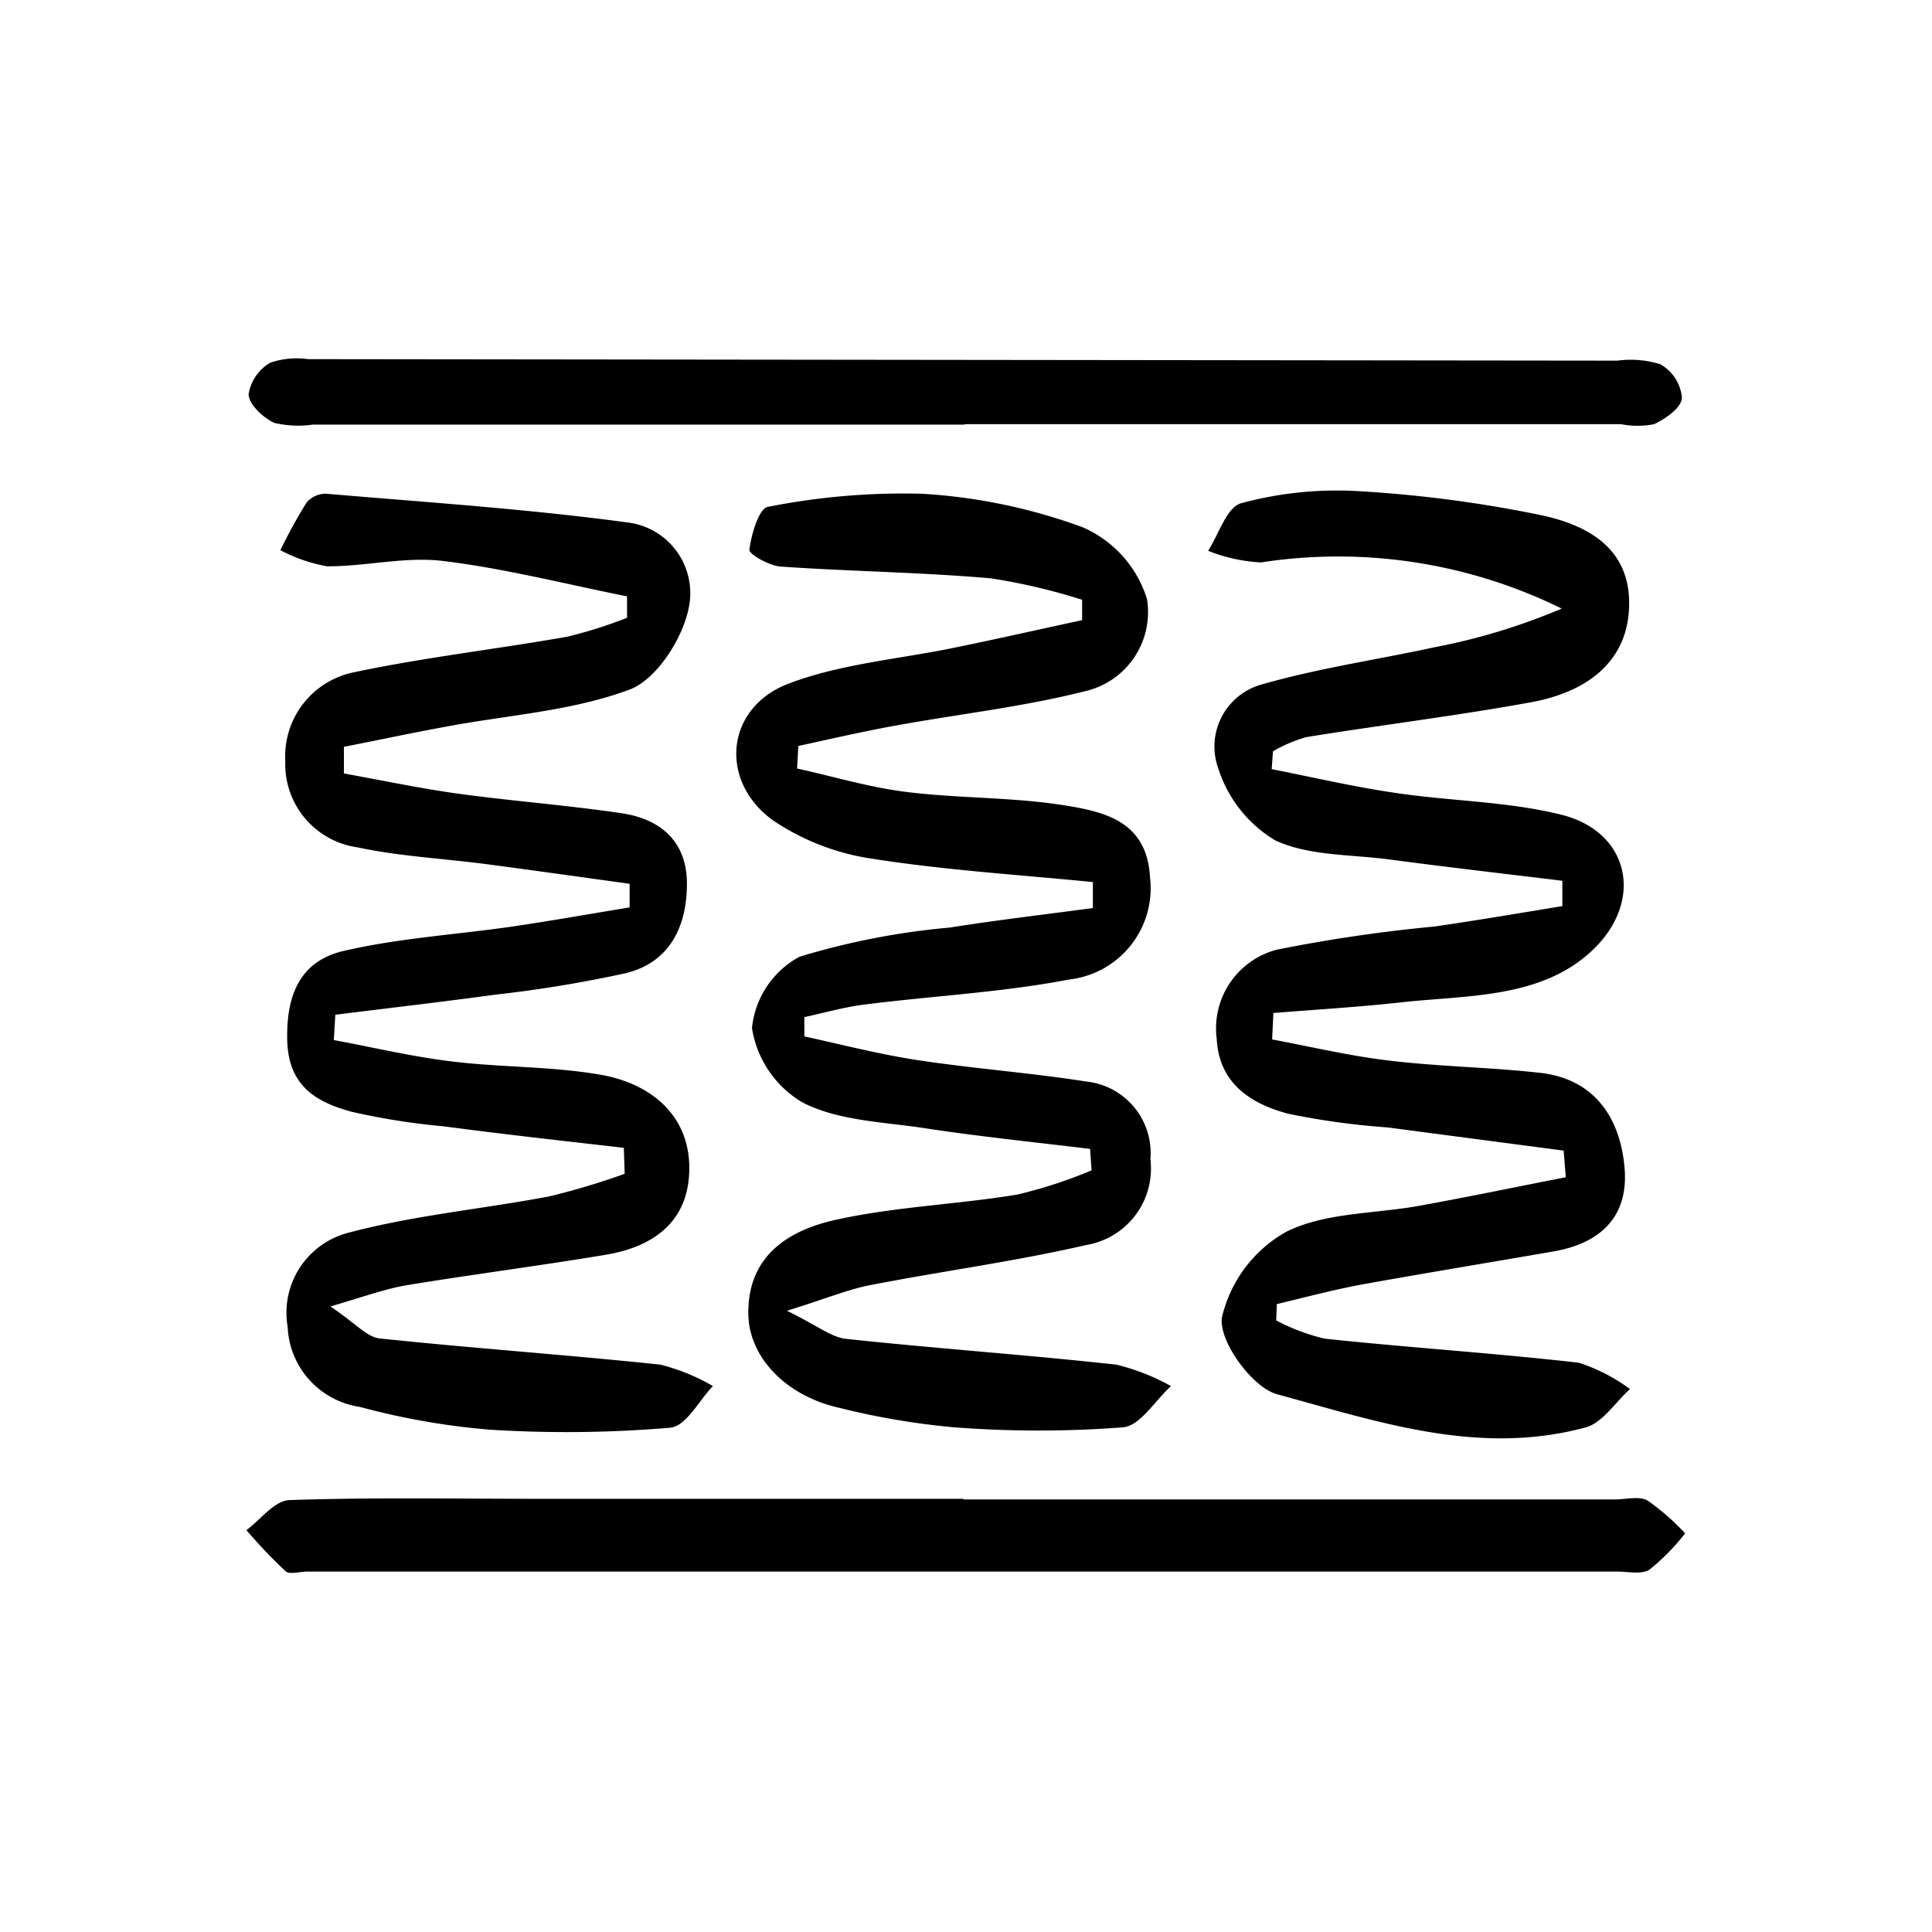<svg xmlns="http://www.w3.org/2000/svg" id="Layer_1" data-name="Layer 1" viewBox="0 0 90 90"><title>Untitled-1</title><path d="M59.45,61.51a9.42,9.42,0,0,0,2.26.85c3.94.42,7.89.67,11.83,1.12a8.12,8.12,0,0,1,2.39,1.23c-.68.61-1.27,1.56-2.05,1.78-5,1.36-9.71-.27-14.39-1.54-1.16-.32-2.72-2.47-2.57-3.57a6.18,6.18,0,0,1,3-4c1.83-.91,4.15-.83,6.25-1.22,2.26-.41,4.52-.88,6.77-1.32l-.1-1.24-8.2-1.08A35,35,0,0,1,60,51.88c-1.72-.46-3.21-1.4-3.32-3.48a3.79,3.79,0,0,1,2.8-4.16,71.48,71.48,0,0,1,7.35-1.08c2-.29,4-.63,5.95-.95l0-1.18c-2.71-.33-5.41-.64-8.11-1-1.78-.23-3.73-.16-5.28-.89a6.06,6.06,0,0,1-2.64-3.35,3,3,0,0,1,2.08-3.92c2.62-.75,5.34-1.14,8-1.72a29,29,0,0,0,5.92-1.8A23.57,23.57,0,0,0,58.74,26.2a7.74,7.74,0,0,1-2.46-.54c.49-.77.86-2,1.51-2.21a17.06,17.06,0,0,1,5.32-.58A59,59,0,0,1,71.8,24c2.14.46,4.17,1.53,4.09,4.25-.06,2.35-1.67,3.94-4.6,4.47-3.46.63-7,1.06-10.45,1.62A6.79,6.79,0,0,0,59.3,35l-.06.83c1.93.38,3.85.83,5.79,1.11,2.54.38,5.16.39,7.65,1,3.23.77,3.93,4,1.53,6.3s-5.88,2.11-9,2.46c-2,.22-3.93.33-5.89.49l-.06,1.23c1.86.35,3.7.79,5.57,1,2.3.27,4.63.3,6.94.56,2.56.3,3.72,2.16,3.91,4.44s-1.15,3.51-3.33,3.88c-2.95.51-5.92,1-8.87,1.53-1.36.25-2.7.61-4,.92Z"></path><path d="M29.06,53.47c-2.79-.32-5.59-.63-8.38-1a32.35,32.35,0,0,1-4.3-.68c-1.63-.44-2.95-1.19-3-3.33S14,44.77,16,44.3c2.58-.6,5.25-.76,7.88-1.14,1.82-.27,3.63-.59,5.45-.89v-1.1c-2.18-.3-4.37-.61-6.56-.9s-4.12-.37-6.13-.8a3.91,3.91,0,0,1-3.35-4,4,4,0,0,1,3.23-4.16c3.28-.69,6.61-1.07,9.91-1.65a21.83,21.83,0,0,0,2.78-.88l0-1c-2.86-.57-5.7-1.3-8.59-1.65-1.76-.21-3.59.26-5.39.25a7.48,7.48,0,0,1-2.17-.75,25.05,25.05,0,0,1,1.22-2.22,1.18,1.18,0,0,1,.91-.41c4.69.4,9.4.71,14.06,1.34a3.32,3.32,0,0,1,2.83,4c-.29,1.43-1.51,3.33-2.77,3.79-2.69,1-5.67,1.18-8.53,1.72-1.59.29-3.17.63-4.76.94l0,1.24c1.76.32,3.52.69,5.3.94,2.55.35,5.13.54,7.68.92,1.79.28,3,1.32,3,3.28s-.78,3.65-2.83,4.16a58.39,58.39,0,0,1-6.06,1c-2.49.34-5,.63-7.49.94l-.07,1.18c1.84.34,3.67.78,5.53,1,2.3.28,4.65.22,6.92.62s4.1,1.84,4.11,4.32-1.63,3.7-3.94,4.07c-3,.5-6.11.9-9.16,1.4-1,.16-1.92.5-3.62,1,1.16.77,1.7,1.43,2.3,1.49,4.35.46,8.72.76,13.07,1.22a9.34,9.34,0,0,1,2.45,1c-.65.67-1.25,1.88-2,1.94a57.3,57.3,0,0,1-8.39.09,33.62,33.62,0,0,1-6.05-1.06,3.94,3.94,0,0,1-3.37-3.73,3.85,3.85,0,0,1,2.85-4.39c3.05-.81,6.24-1.1,9.35-1.69a34.19,34.19,0,0,0,3.5-1.05Z"></path><path d="M37.13,35.8c1.69.37,3.37.88,5.08,1.09,2.39.3,4.83.24,7.21.6,1.93.3,4,.7,4.15,3.36a4.28,4.28,0,0,1-3.77,4.78c-3.12.6-6.32.76-9.48,1.16-1,.12-1.9.39-2.85.59l0,.9c1.75.38,3.48.83,5.25,1.1,2.61.4,5.26.59,7.87,1A3.35,3.35,0,0,1,53.59,54a3.61,3.61,0,0,1-3,4c-3.34.77-6.75,1.22-10.12,1.88-1,.2-2,.62-3.81,1.18,1.43.7,2.07,1.24,2.76,1.31,4.19.45,8.39.74,12.58,1.2a10.07,10.07,0,0,1,2.55,1c-.74.67-1.44,1.85-2.23,1.92a51.69,51.69,0,0,1-7.87,0,34.78,34.78,0,0,1-5.32-.9c-2.55-.56-4.29-2.41-4.27-4.46,0-2.68,1.94-3.84,4.09-4.31,2.76-.61,5.63-.71,8.43-1.17a22,22,0,0,0,3.47-1.13l-.07-1c-2.64-.32-5.3-.59-7.94-1-1.84-.26-3.85-.34-5.45-1.16a4.9,4.9,0,0,1-2.36-3.47,4.26,4.26,0,0,1,2.21-3.32,34.48,34.48,0,0,1,7-1.36c2.21-.35,4.44-.61,6.67-.91l0-1.21c-3.42-.34-6.85-.55-10.23-1.08A11.17,11.17,0,0,1,36,38.21c-2.55-1.86-2.18-5.27.75-6.37,2.46-.93,5.18-1.14,7.77-1.68,2-.41,3.93-.85,5.89-1.27v-.95a28.13,28.13,0,0,0-4.26-1c-3.22-.28-6.46-.32-9.69-.54-.56,0-1.58-.58-1.55-.79.09-.73.45-1.95.87-2A32.47,32.47,0,0,1,42.94,23a26.11,26.11,0,0,1,7.49,1.56,5.39,5.39,0,0,1,3,3.34,3.78,3.78,0,0,1-2.93,4.31c-2.89.73-5.89,1.06-8.83,1.6-1.5.27-3,.62-4.48.94Z"></path><path d="M44.87,69.85H75.22c.52,0,1.14-.17,1.53.05a11,11,0,0,1,1.75,1.53,10.11,10.11,0,0,1-1.65,1.68c-.37.25-1,.1-1.53.1l-61,0c-.34,0-.81.14-1,0a24,24,0,0,1-1.84-1.93c.66-.49,1.3-1.37,2-1.4,3.8-.13,7.61-.06,11.41-.06h20Z"></path><path d="M44.94,19.78H14.57a4.81,4.81,0,0,1-1.79-.08c-.52-.24-1.18-.85-1.2-1.33a2.1,2.1,0,0,1,1-1.47,3.79,3.79,0,0,1,1.77-.17l61,.07a4.62,4.62,0,0,1,2,.17,2,2,0,0,1,1,1.55c0,.46-.77,1-1.3,1.24a4,4,0,0,1-1.54,0H44.94Z"></path></svg>